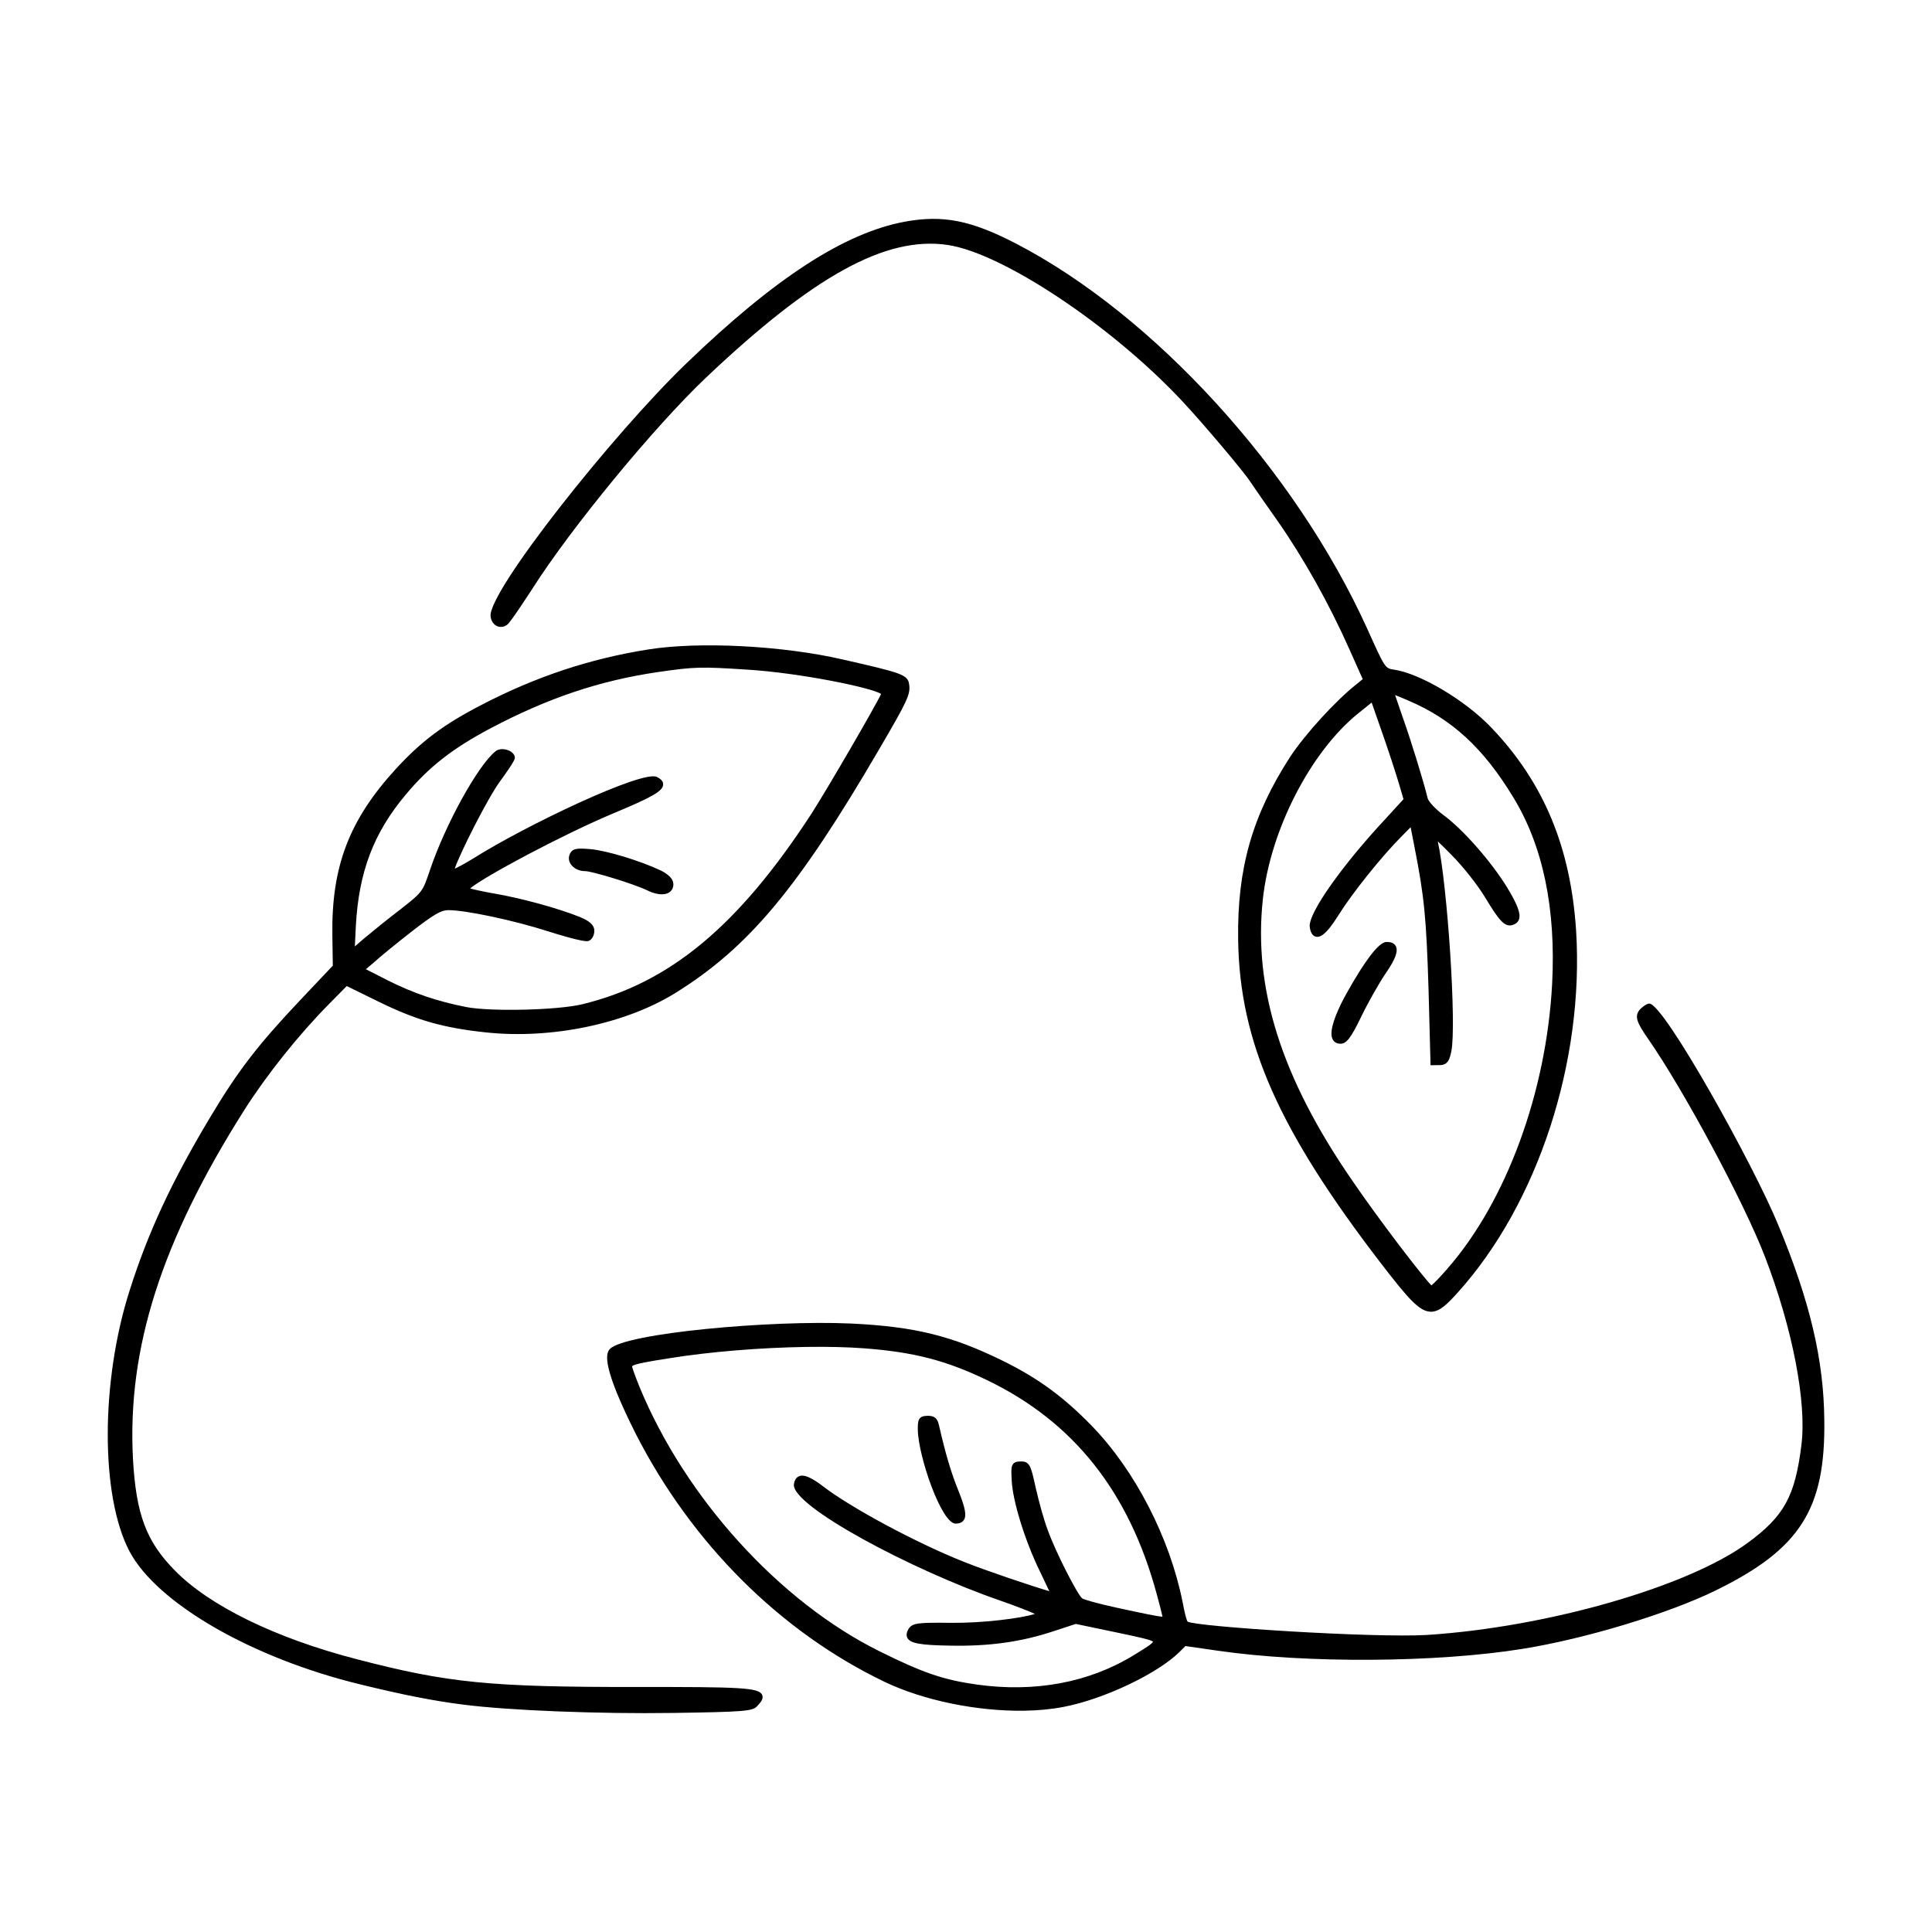 <?xml version="1.0" encoding="UTF-8"?>
<!-- Uploaded to: SVG Repo, www.svgrepo.com, Generator: SVG Repo Mixer Tools -->
<svg fill="#000000" width="800px" height="800px" version="1.1" viewBox="144 144 512 512" xmlns="http://www.w3.org/2000/svg">
 <path d="m275.77 309.95c0.867 0.363 1.859 0.203 2.68-0.43 0.867-0.598 6.047-8.605 6.641-9.516 10.262-16.125 32.156-42.754 45.934-55.863 28.539-27.043 47.664-37.598 64-35.242 14.48 2.047 43.59 21.398 62.289 41.418 5.387 5.742 16.516 18.918 18.055 21.383l0.332 0.488c1.012 1.48 3.699 5.414 6.691 9.609 7.019 10.012 13.844 22.191 19.23 34.309l3.512 7.871-1.707 1.395c-5.551 4.41-13.582 13.211-17.547 19.234-10.047 15.562-14.035 29.605-13.758 48.477 0.398 27.121 10.699 50.418 38.023 85.945 6.992 9.043 9.922 12.473 12.957 12.59 0.07 0 0.137 0.004 0.207 0 2.281-0.035 4.289-2.066 7.047-5.125 21.211-23.543 33.508-61.184 31.328-95.898-1.461-22.176-8.609-39.281-22.504-53.812-6.856-7.195-18.918-14.359-25.789-15.324-2.332-0.352-2.332-0.352-7.062-10.848-19.105-42.102-56.543-83.137-93.168-102.11-11.875-6.133-19.281-7.594-29.328-5.762-16.035 2.961-34.477 14.934-58.035 37.656-19.48 18.762-52.645 60.594-51.785 66.996 0.152 1.203 0.82 2.16 1.758 2.555zm234.75 51.77c-9.812 10.52-20.027 24.223-19.418 28.012 0.223 1.477 0.777 2.324 1.656 2.504 0.988 0.195 2.574-0.262 5.945-5.703 3.688-5.898 11.531-15.688 16.797-20.949l2.336-2.359 1.031 5.301c2.574 13.059 3.129 18.711 3.715 37.789l0.527 19.984 2.484-0.035c2.121-0.031 2.594-1.531 3.023-3.652 1.406-6.812-0.988-43.613-3.582-55.629 0.988 0.898 2.473 2.41 3.578 3.531 2.957 2.941 6.941 7.965 8.887 11.195 3.773 6.227 5.316 8.309 7.656 7.309 0.695-0.262 1.164-0.719 1.387-1.359 0.523-1.512-0.363-3.906-3.176-8.543-4.266-6.906-11.668-15.316-16.848-19.133-2.312-1.719-3.941-3.606-4.168-4.418-1.164-4.75-4.43-15.355-6.594-21.402-0.562-1.676-1.098-3.223-1.516-4.43-0.211-0.609-0.395-1.133-0.527-1.531 0.984 0.359 2.555 1.043 3.438 1.426h0.004c11.582 4.914 19.902 12.555 27.809 25.555 7.93 12.906 11.418 29.598 10.363 49.605-1.531 28.723-12.168 57.629-27.77 75.441-1.965 2.289-3.547 3.871-4.219 4.418-2.191-2.152-13.777-17.215-21.051-27.891-18.691-27.125-26.191-50.789-23.617-74.473 1.98-18.289 12.602-38.996 25.262-49.23l3.57-2.867 2.562 7.332c1.691 4.762 3.684 10.906 4.488 13.559l1.391 4.707zm-188.07 16.57c0.016 0.957-0.387 1.75-1.137 2.223-0.5 0.316-1.133 0.48-1.855 0.488-1.129 0.016-2.481-0.332-3.894-1.027-3.516-1.734-14.809-5.141-16.488-5.113-1.508 0.02-2.984-0.676-3.762-1.773-0.559-0.785-0.699-1.676-0.398-2.508 0.645-1.812 1.969-1.855 5.586-1.547 4.312 0.383 13.215 3.094 18.68 5.688 2.125 1.07 3.25 2.301 3.269 3.57zm174.82 41.324c-0.973-1.527-0.246-4.719 2.207-9.766 1.676-3.32 4.574-8.211 6.469-10.918 3.269-4.727 4.715-5.285 5.516-5.301 1.215-0.02 2.035 0.352 2.434 1.102 0.699 1.309-0.105 3.5-2.606 7.113-1.797 2.625-4.707 7.773-6.488 11.465-2.715 5.633-3.945 7.269-5.477 7.289-1.16 0.027-1.762-0.523-2.055-0.984zm-257.79 170.77c11.477 2.801 19.375 4.359 27.258 5.352 11.957 1.551 35.895 2.504 55.695 2.211 18.523-0.273 21.016-0.469 22.172-1.754 0.977-1.004 1.812-1.988 1.387-3.004-0.84-1.988-5.793-2.144-33.234-2.121-38.93 0.039-50.012-1.059-74.121-7.34-21.441-5.531-39.02-14.086-48.234-23.469-7.637-7.715-10.352-14.922-11.168-29.684-1.551-29.234 7.559-57.75 29.543-92.461 5.894-9.281 14.461-20 22.359-27.98l4.75-4.82 8.637 4.231c9.863 4.828 16.969 6.856 28.148 8.039 17.316 1.879 37.059-2.215 50.301-10.43 19.402-12.043 32.547-27.781 54.109-64.758 7.418-12.676 8.223-14.418 7.856-16.969-0.332-2.641-1.805-3.055-17.578-6.656-15.945-3.68-38.125-4.82-51.574-2.656-15.441 2.438-29.891 7.238-44.176 14.688-9.949 5.125-15.891 9.559-22.688 16.949-12.391 13.531-17.109 25.895-16.844 44.094l0.121 8.066-8.559 9.043c-11.215 11.859-16.555 18.785-23.801 30.898-10.289 17.156-16.496 30.48-21.441 45.988-7.758 24.203-7.789 54.633-0.082 69.277 7.305 13.789 32.457 28.293 61.164 35.266zm28.129-179.5c-7.664-1.492-14.105-3.68-20.895-7.098l-5.754-2.934 2.066-1.742c1.641-1.531 6.383-5.356 10.09-8.258 5.84-4.516 7.723-5.621 9.582-5.652 4.504-0.066 17.523 2.695 26.789 5.684 1.559 0.5 9.355 2.949 10.508 2.481 0.996-0.395 1.523-1.684 1.508-2.695-0.023-1.707-1.547-2.695-3.84-3.664-6.019-2.398-15.715-5.039-23.035-6.273-2.777-0.488-4.938-0.984-6.039-1.289 3.613-3.074 24.445-14.234 38.023-19.926 10.367-4.324 13.07-5.891 13.133-7.613 0.039-1.027-0.926-1.637-1.648-2-3.727-1.965-34.93 12.898-48.734 21.633-2.352 1.43-3.949 2.266-4.852 2.672 1.375-4.102 8.73-18.691 12.027-23.18 1.465-1.996 3.918-5.453 3.91-6.172-0.012-0.805-0.594-1.523-1.598-1.961-1.066-0.469-2.648-0.586-3.578 0.238-4.699 3.828-13.301 19.457-17.367 31.547-1.906 5.699-2.016 5.789-7.809 10.324-3.273 2.481-7.613 6.016-9.738 7.801l-2.316 2 0.262-5.414c0.766-14.281 4.711-24.68 13.199-34.777 6.09-7.32 12.391-12.254 22.461-17.59 15.242-8.051 28.93-12.652 44.375-14.918 9.652-1.406 11.426-1.457 23.684-0.648h0.004c13.855 0.84 33.18 4.812 35.469 6.449-1.359 2.996-14.207 25.121-18.418 31.68-19.391 29.809-37.57 44.926-60.77 50.547-6.387 1.566-24.172 2-30.699 0.75zm313.47-0.922c-0.551 0.012-1.32 0.465-2.293 1.359l-0.031 0.031c-1.84 1.895-0.887 3.734 1.91 7.801 9.496 13.617 25.449 43.332 31.035 57.809 7.352 19.074 11.148 38.723 9.68 50.07-1.672 13.48-4.586 18.785-14.184 25.816-15.809 11.652-53.172 22.391-85.059 24.43-14 0.832-61.082-2.16-63.445-3.543-0.203-0.316-0.77-2.301-1.273-5.078-3.375-17.035-12.594-34.945-24.051-46.754-7.418-7.648-14.199-12.621-23.406-17.176-13.688-6.746-23.512-9.168-40.449-9.98-21.191-0.961-59.812 2.543-63.887 6.746-1.258 1.301-1.914 5.047 6.906 22.582 14.879 29.059 38.285 52.375 65.918 65.645 10.523 5.012 24.695 7.812 36.938 7.637 3.734-0.055 7.285-0.387 10.5-1.02 10.523-1.988 24.859-8.785 30.676-14.539l1.594-1.578 8.699 1.25c23.277 3.379 57.938 3.16 80.609-0.504 16.637-2.656 38.699-9.336 51.316-15.531 22.324-10.965 29.023-21.52 28.676-45.188-0.156-15.934-3.785-31.316-12.125-51.43-6.488-15.902-30.383-58.91-34.254-58.855zm-162.61 128.3c-1.234-5.656-1.527-6.996-3.941-6.961-0.816 0.012-1.477 0.059-1.961 0.574-0.629 0.68-0.598 1.773-0.457 4.394 0.23 5.473 3.535 16.133 7.523 24.262l0.715 1.512c0.664 1.395 1.305 2.746 1.734 3.637-4.133-1.188-16.859-5.453-22.57-7.754-12.52-4.957-30.031-14.348-37.484-20.102-3.129-2.363-5.008-3.141-6.277-2.606-0.75 0.312-1.203 1.031-1.355 2.144-0.73 5.688 31.199 22.723 54.684 30.812 4.367 1.527 7.582 2.805 9.18 3.531-3.793 1.195-13.969 2.453-22.25 2.363-8.574-0.098-10.188 0.004-11.203 1.57-0.215 0.359-0.883 1.449-0.328 2.449 0.785 1.414 3.387 1.891 11.117 2.019 10.453 0.227 18.992-0.957 27.676-3.84l5.82-1.91 11.664 2.438c4.707 0.996 8.422 1.789 8.801 2.277-0.145 0.527-2.363 1.891-4.707 3.324l-0.434 0.266c-11.793 7.234-26.172 9.926-41.578 7.758-8.797-1.23-14.344-3.129-25.797-8.832-26.477-13.125-51.418-40.605-63.547-70-1.164-2.863-1.945-5.113-1.988-5.438-0.012-0.648 5.438-1.508 9.812-2.188 10.879-1.762 24.418-2.836 36.371-3.012 5.617-0.082 10.879 0.035 15.348 0.371 13.195 1.004 21.711 3.211 32.543 8.43 22.945 11.055 37.656 29.613 44.977 56.75 0.785 2.828 1.344 5.09 1.523 5.945-1.285-0.047-5.586-0.973-12.262-2.414-5.445-1.188-8.602-2.156-9.023-2.445-1.223-0.938-7.082-12.309-9.152-18.172-1.02-2.641-2.367-7.621-3.172-11.156zm-20.484 0.773c1.84 4.586 2.215 6.621 1.441 7.789-0.418 0.625-1.129 0.938-2.168 0.953-3.734 0.055-9.926-17.84-10.027-24.914-0.039-2.574 0.188-3.629 2.59-3.664 1.824-0.023 2.648 0.68 3.043 2.609 1.711 7.5 3.195 12.496 5.121 17.227z"/>
</svg>